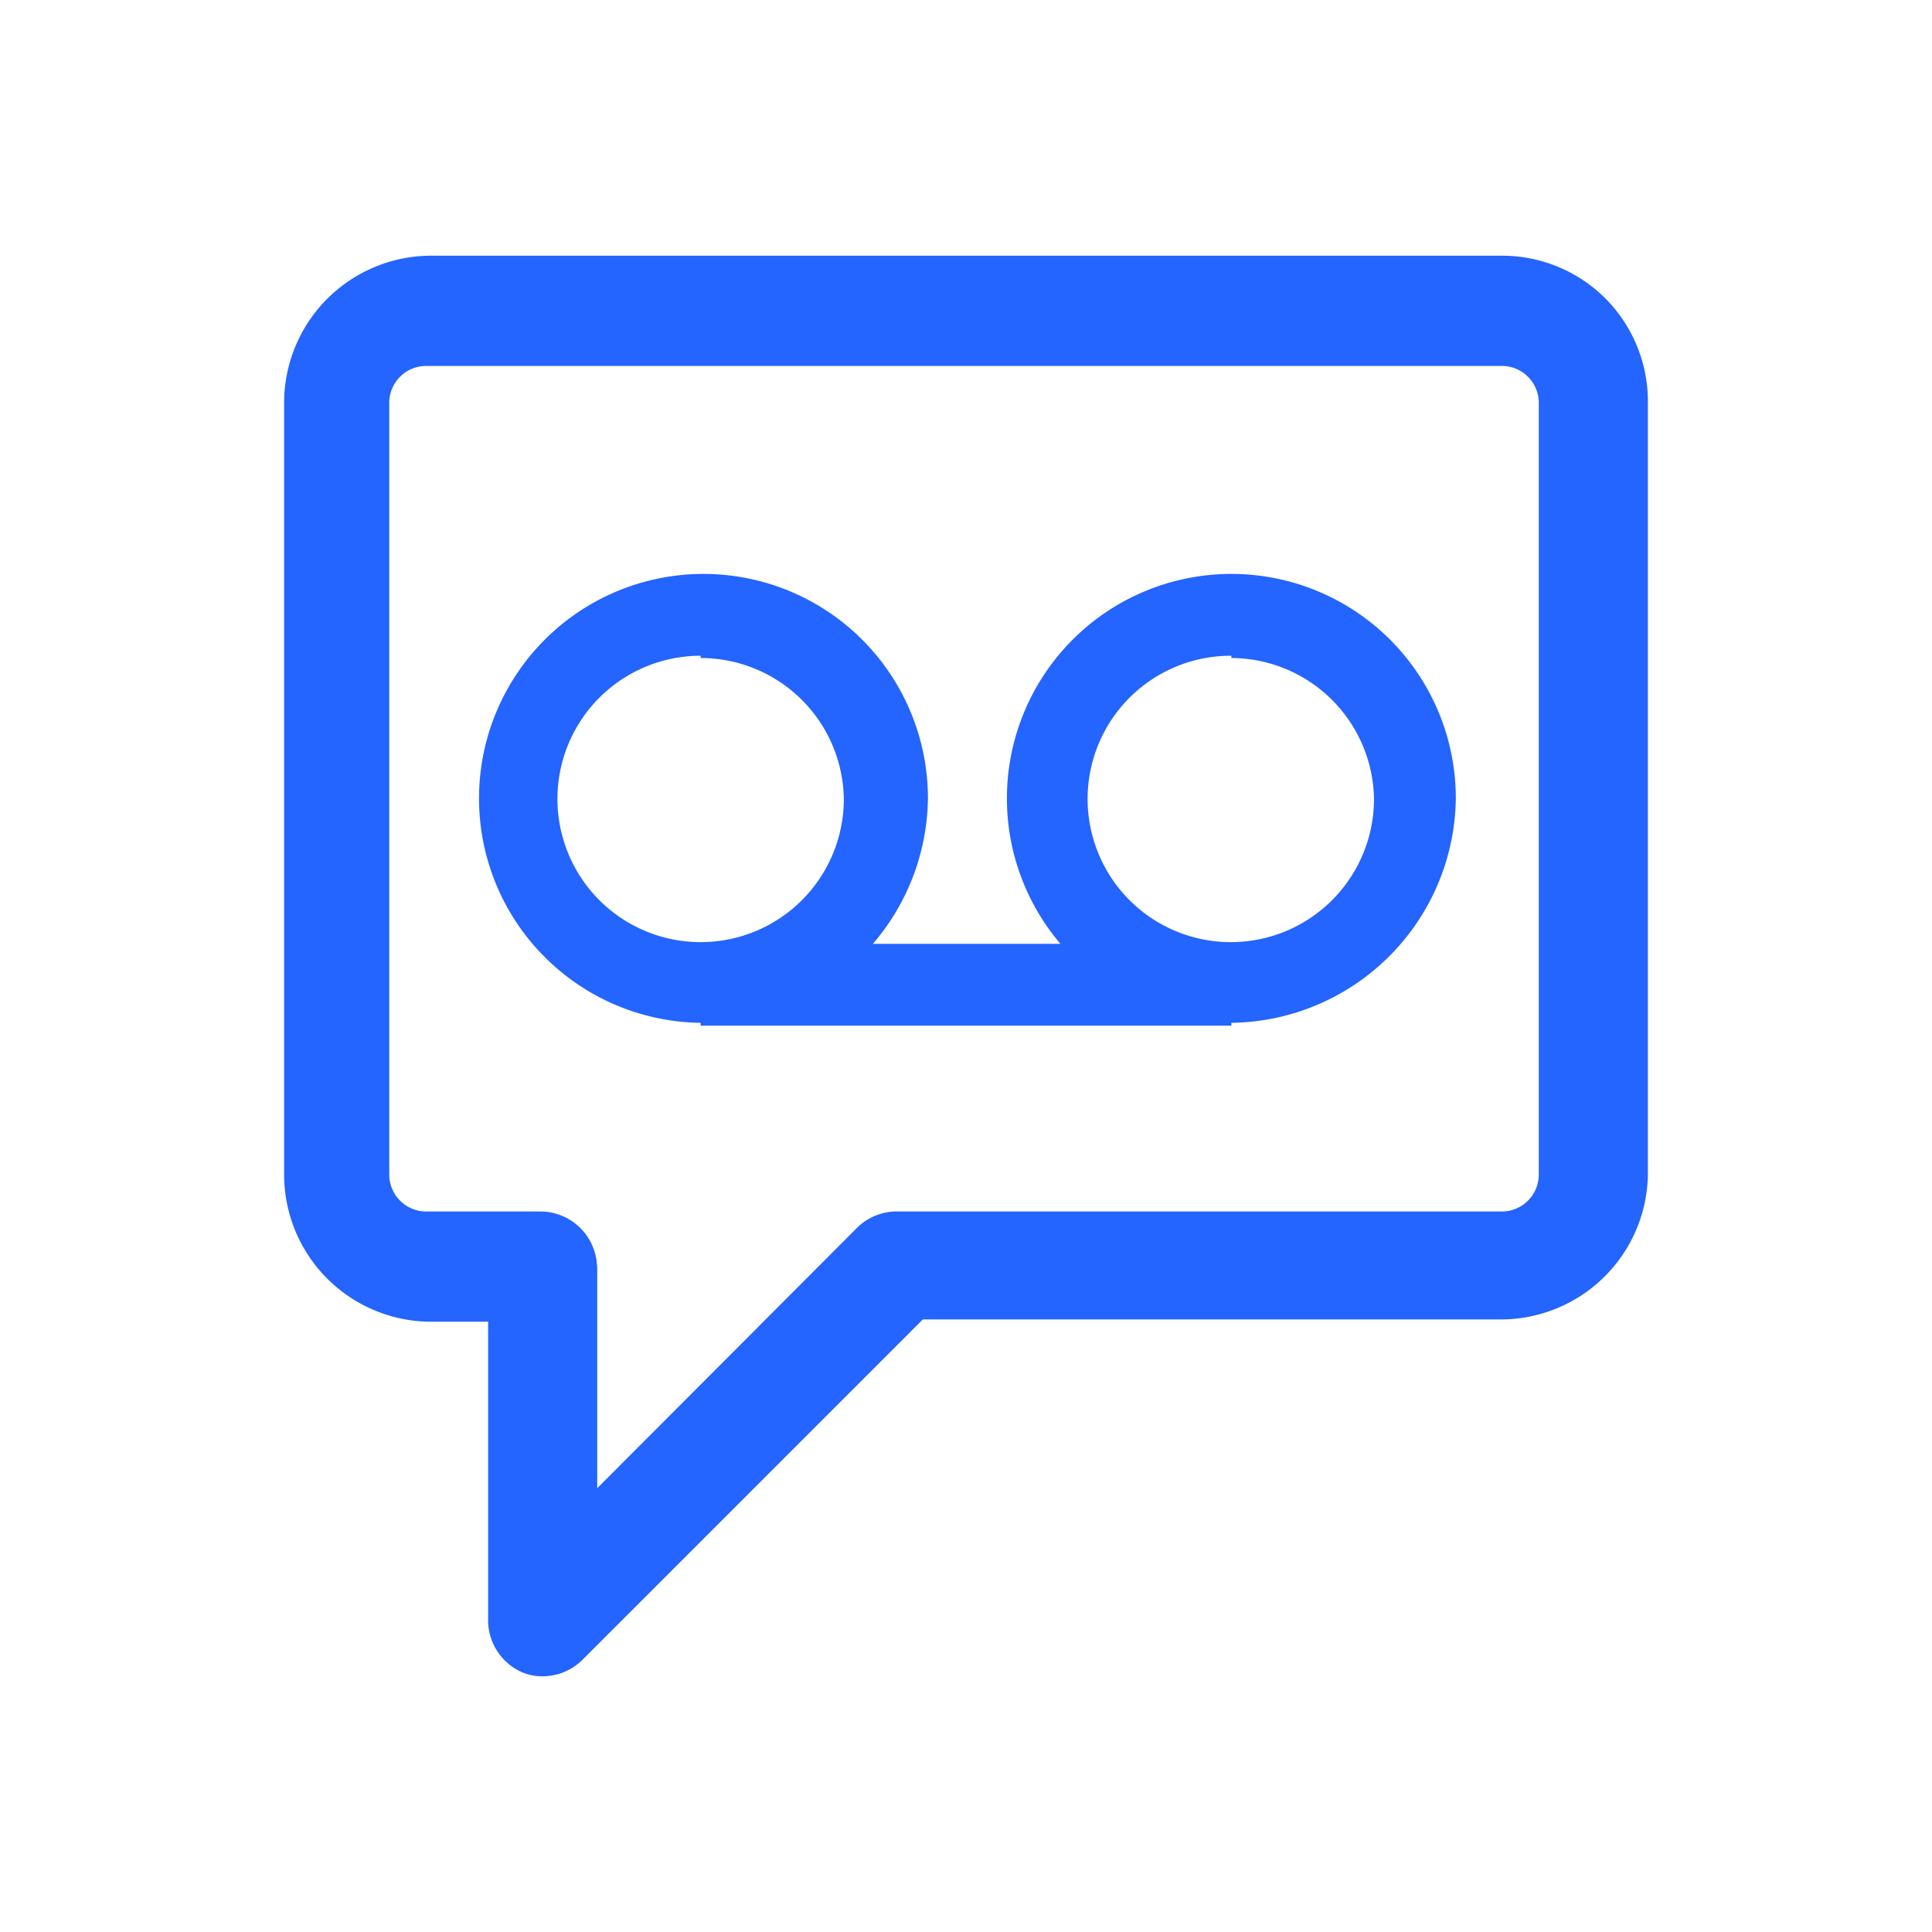 <svg id="Layer_1" data-name="Layer 1" xmlns="http://www.w3.org/2000/svg" viewBox="0 0 34 34"><defs><style>.cls-1{fill:#2464ff;}</style></defs><title>voicemail-drop2</title><path class="cls-1" d="M28.26,5.26a2.57,2.57,0,0,0-1.83-.76H7.57A2.59,2.59,0,0,0,5,7.09V20.68a2.59,2.59,0,0,0,2.59,2.58h1v5.27a1,1,0,0,0,.6.9.9.9,0,0,0,.37.07,1,1,0,0,0,.68-.28l6-6H26.43A2.59,2.59,0,0,0,29,20.68V7.09A2.57,2.57,0,0,0,28.26,5.26ZM10.5,22.2a1,1,0,0,0-1-.88h-2a.65.65,0,0,1-.65-.64V7.09a.65.65,0,0,1,.65-.65H26.43a.65.65,0,0,1,.65.65V20.68a.65.65,0,0,1-.65.64H15.77a1,1,0,0,0-.66.26l-4.6,4.61v-3.9S10.5,22.22,10.5,22.2Z"/><path class="cls-1" d="M12.33,18a3.95,3.95,0,1,1,4-3.95A4,4,0,0,1,12.33,18Zm0-6.46a2.52,2.52,0,1,0,2.52,2.51A2.52,2.52,0,0,0,12.33,11.58Z"/><path class="cls-1" d="M21.67,18a3.95,3.95,0,1,1,3.95-3.95A4,4,0,0,1,21.67,18Zm0-6.46a2.52,2.52,0,1,0,2.51,2.51A2.52,2.52,0,0,0,21.67,11.58Z"/><rect class="cls-1" x="12.33" y="16.61" width="9.34" height="1.44"/></svg>